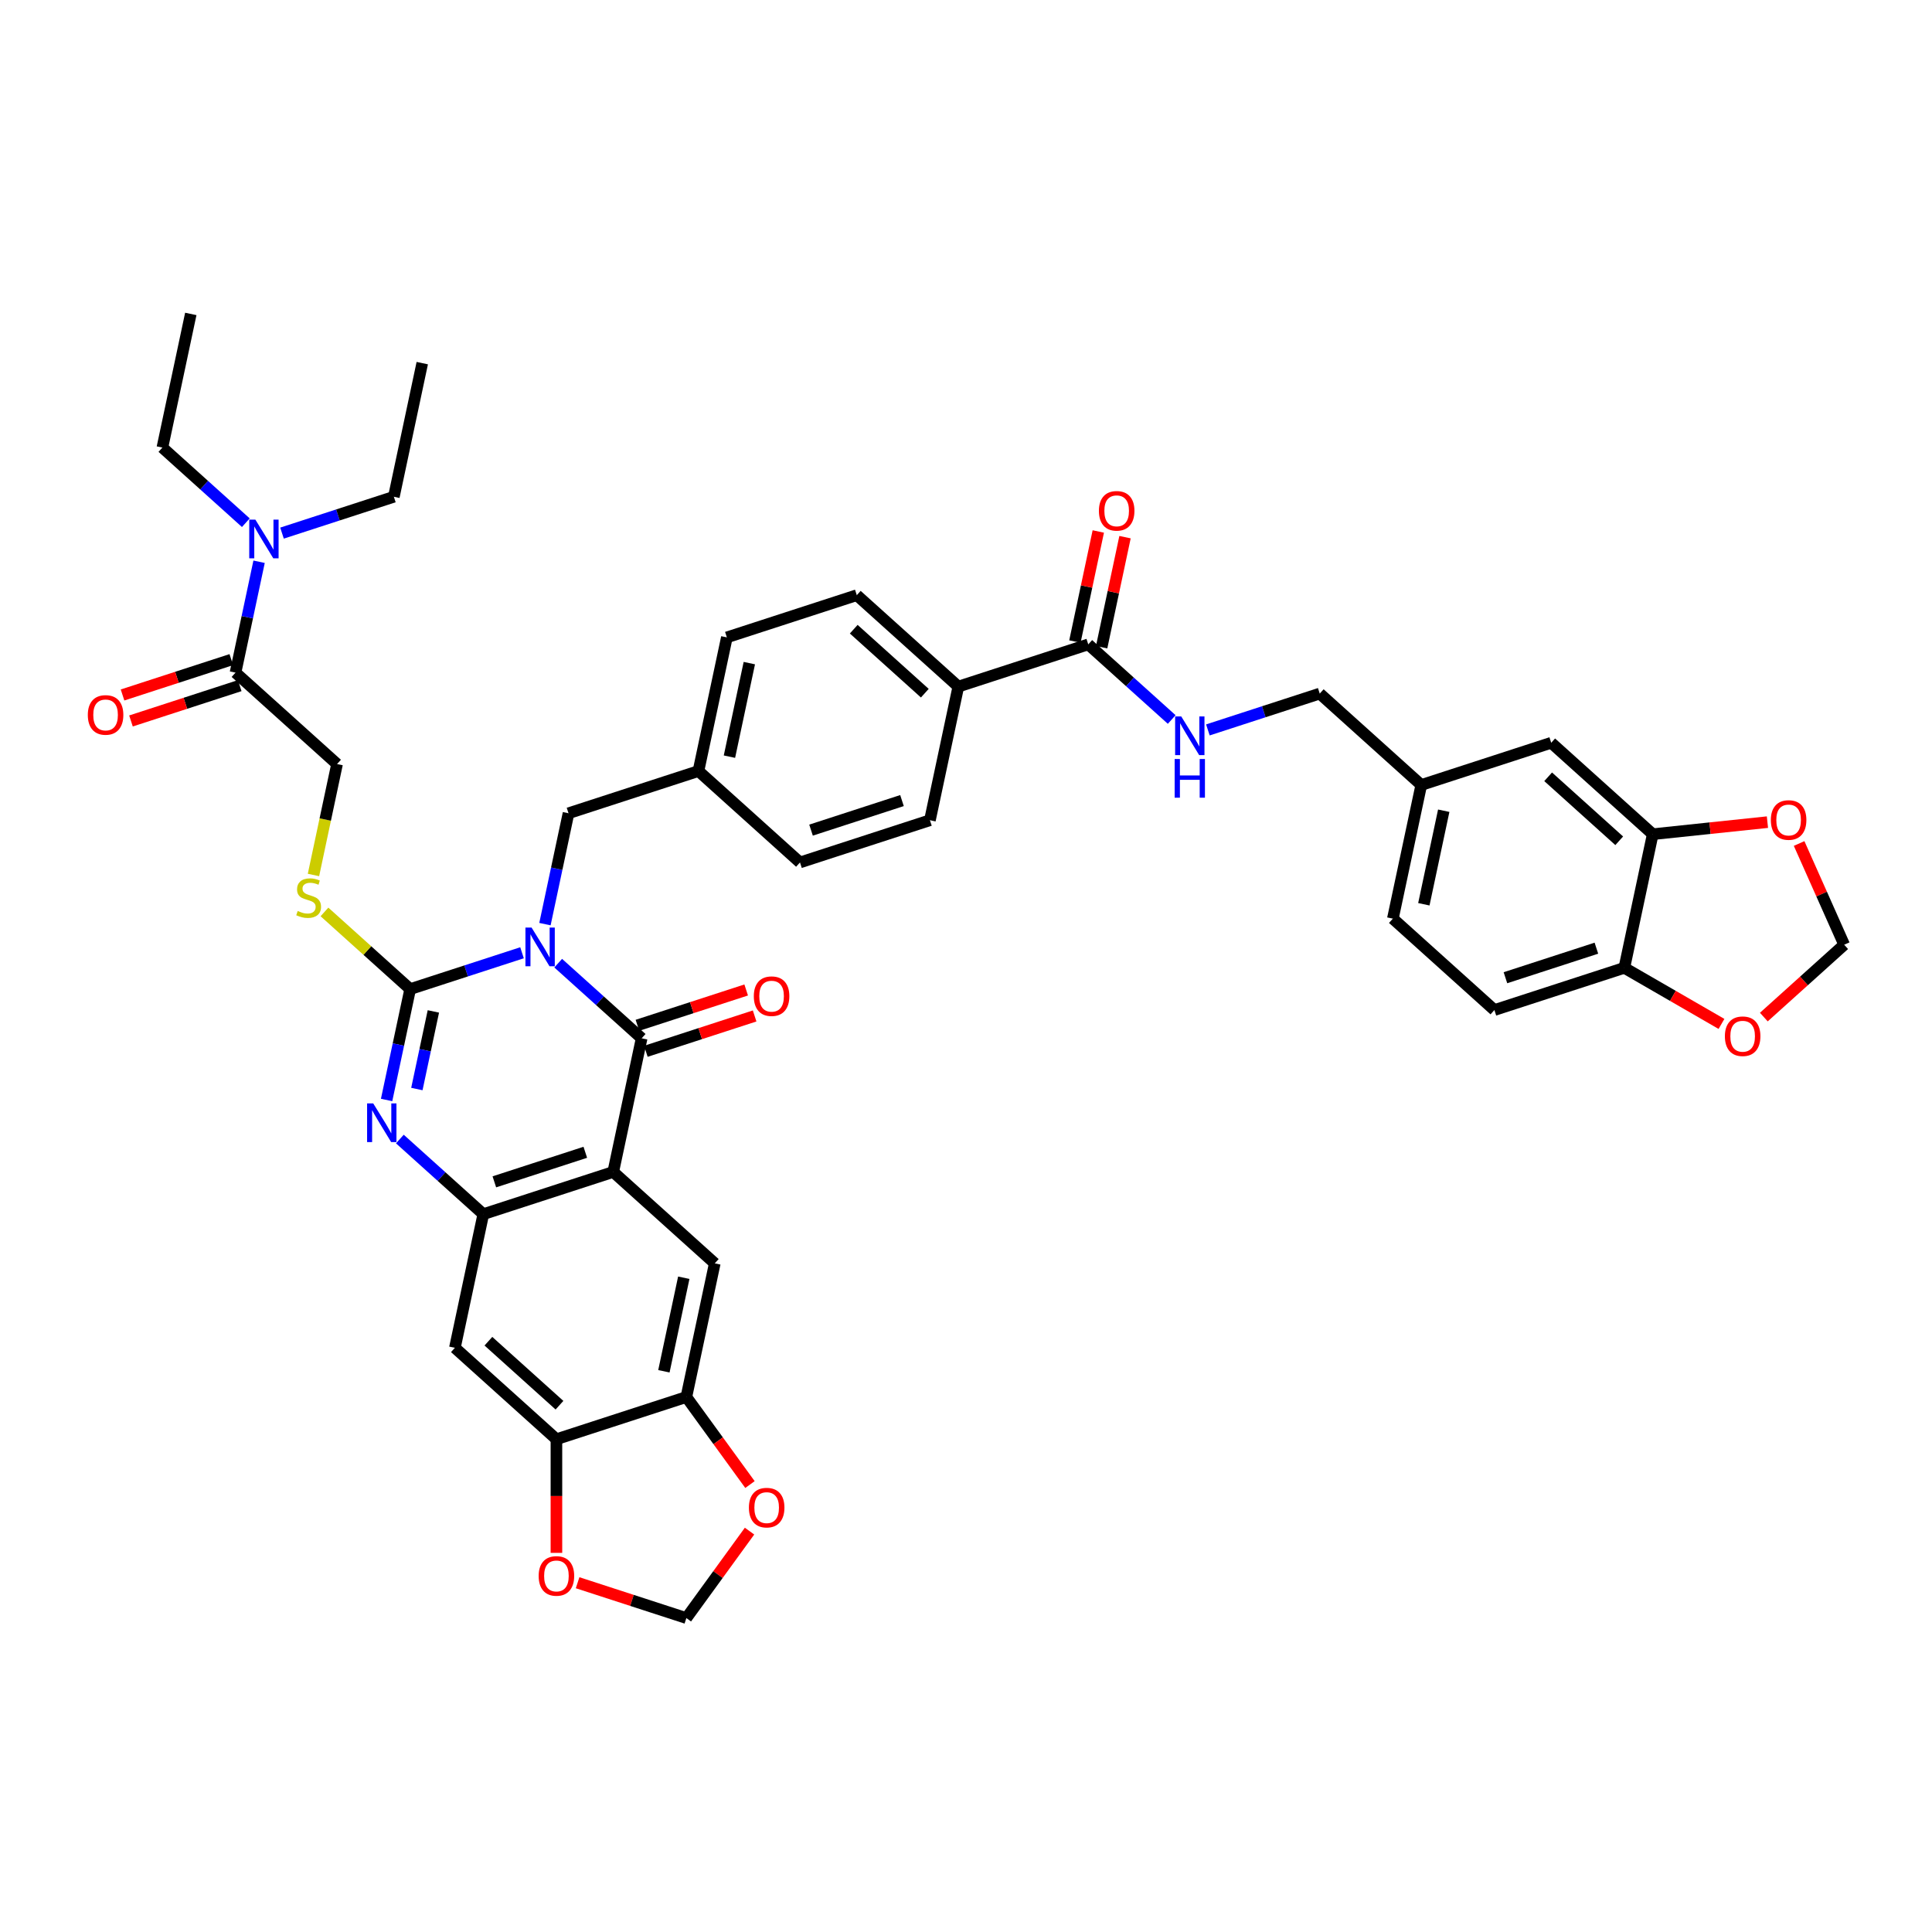 <?xml version='1.0' encoding='iso-8859-1'?>
<svg version='1.1' baseProfile='full'
              xmlns='http://www.w3.org/2000/svg'
                      xmlns:rdkit='http://www.rdkit.org/xml'
                      xmlns:xlink='http://www.w3.org/1999/xlink'
                  xml:space='preserve'
width='1000px' height='1000px' viewBox='0 0 1000 1000'>
<!-- END OF HEADER -->
<rect style='opacity:1.0;fill:#FFFFFF;stroke:none' width='1000' height='1000' x='0' y='0'> </rect>
<path class='bond-0' d='M 270.198,493.15 L 241.252,502.555' style='fill:none;fill-rule:evenodd;stroke:#0000FF;stroke-width:6px;stroke-linecap:butt;stroke-linejoin:miter;stroke-opacity:1' />
<path class='bond-0' d='M 241.252,502.555 L 212.305,511.96' style='fill:none;fill-rule:evenodd;stroke:#000000;stroke-width:6px;stroke-linecap:butt;stroke-linejoin:miter;stroke-opacity:1' />
<path class='bond-1' d='M 288.924,498.538 L 310.518,517.982' style='fill:none;fill-rule:evenodd;stroke:#0000FF;stroke-width:6px;stroke-linecap:butt;stroke-linejoin:miter;stroke-opacity:1' />
<path class='bond-1' d='M 310.518,517.982 L 332.113,537.426' style='fill:none;fill-rule:evenodd;stroke:#000000;stroke-width:6px;stroke-linecap:butt;stroke-linejoin:miter;stroke-opacity:1' />
<path class='bond-12' d='M 282.065,478.326 L 288.164,449.631' style='fill:none;fill-rule:evenodd;stroke:#0000FF;stroke-width:6px;stroke-linecap:butt;stroke-linejoin:miter;stroke-opacity:1' />
<path class='bond-12' d='M 288.164,449.631 L 294.264,420.937' style='fill:none;fill-rule:evenodd;stroke:#000000;stroke-width:6px;stroke-linecap:butt;stroke-linejoin:miter;stroke-opacity:1' />
<path class='bond-3' d='M 212.305,511.96 L 206.206,540.655' style='fill:none;fill-rule:evenodd;stroke:#000000;stroke-width:6px;stroke-linecap:butt;stroke-linejoin:miter;stroke-opacity:1' />
<path class='bond-3' d='M 206.206,540.655 L 200.107,569.35' style='fill:none;fill-rule:evenodd;stroke:#0000FF;stroke-width:6px;stroke-linecap:butt;stroke-linejoin:miter;stroke-opacity:1' />
<path class='bond-3' d='M 224.31,523.509 L 220.04,543.596' style='fill:none;fill-rule:evenodd;stroke:#000000;stroke-width:6px;stroke-linecap:butt;stroke-linejoin:miter;stroke-opacity:1' />
<path class='bond-3' d='M 220.04,543.596 L 215.771,563.682' style='fill:none;fill-rule:evenodd;stroke:#0000FF;stroke-width:6px;stroke-linecap:butt;stroke-linejoin:miter;stroke-opacity:1' />
<path class='bond-7' d='M 212.305,511.96 L 190.124,491.988' style='fill:none;fill-rule:evenodd;stroke:#000000;stroke-width:6px;stroke-linecap:butt;stroke-linejoin:miter;stroke-opacity:1' />
<path class='bond-7' d='M 190.124,491.988 L 167.942,472.015' style='fill:none;fill-rule:evenodd;stroke:#CCCC00;stroke-width:6px;stroke-linecap:butt;stroke-linejoin:miter;stroke-opacity:1' />
<path class='bond-2' d='M 332.113,537.426 L 317.411,606.597' style='fill:none;fill-rule:evenodd;stroke:#000000;stroke-width:6px;stroke-linecap:butt;stroke-linejoin:miter;stroke-opacity:1' />
<path class='bond-15' d='M 334.299,544.152 L 362.446,535.006' style='fill:none;fill-rule:evenodd;stroke:#000000;stroke-width:6px;stroke-linecap:butt;stroke-linejoin:miter;stroke-opacity:1' />
<path class='bond-15' d='M 362.446,535.006 L 390.593,525.861' style='fill:none;fill-rule:evenodd;stroke:#FF0000;stroke-width:6px;stroke-linecap:butt;stroke-linejoin:miter;stroke-opacity:1' />
<path class='bond-15' d='M 329.928,530.701 L 358.075,521.555' style='fill:none;fill-rule:evenodd;stroke:#000000;stroke-width:6px;stroke-linecap:butt;stroke-linejoin:miter;stroke-opacity:1' />
<path class='bond-15' d='M 358.075,521.555 L 386.222,512.41' style='fill:none;fill-rule:evenodd;stroke:#FF0000;stroke-width:6px;stroke-linecap:butt;stroke-linejoin:miter;stroke-opacity:1' />
<path class='bond-4' d='M 317.411,606.597 L 250.155,628.45' style='fill:none;fill-rule:evenodd;stroke:#000000;stroke-width:6px;stroke-linecap:butt;stroke-linejoin:miter;stroke-opacity:1' />
<path class='bond-4' d='M 302.952,596.424 L 255.873,611.721' style='fill:none;fill-rule:evenodd;stroke:#000000;stroke-width:6px;stroke-linecap:butt;stroke-linejoin:miter;stroke-opacity:1' />
<path class='bond-5' d='M 317.411,606.597 L 369.963,653.916' style='fill:none;fill-rule:evenodd;stroke:#000000;stroke-width:6px;stroke-linecap:butt;stroke-linejoin:miter;stroke-opacity:1' />
<path class='bond-42' d='M 206.965,589.562 L 228.56,609.006' style='fill:none;fill-rule:evenodd;stroke:#0000FF;stroke-width:6px;stroke-linecap:butt;stroke-linejoin:miter;stroke-opacity:1' />
<path class='bond-42' d='M 228.56,609.006 L 250.155,628.45' style='fill:none;fill-rule:evenodd;stroke:#000000;stroke-width:6px;stroke-linecap:butt;stroke-linejoin:miter;stroke-opacity:1' />
<path class='bond-6' d='M 250.155,628.45 L 235.452,697.621' style='fill:none;fill-rule:evenodd;stroke:#000000;stroke-width:6px;stroke-linecap:butt;stroke-linejoin:miter;stroke-opacity:1' />
<path class='bond-8' d='M 369.963,653.916 L 355.26,723.087' style='fill:none;fill-rule:evenodd;stroke:#000000;stroke-width:6px;stroke-linecap:butt;stroke-linejoin:miter;stroke-opacity:1' />
<path class='bond-8' d='M 353.923,661.351 L 343.632,709.771' style='fill:none;fill-rule:evenodd;stroke:#000000;stroke-width:6px;stroke-linecap:butt;stroke-linejoin:miter;stroke-opacity:1' />
<path class='bond-44' d='M 235.452,697.621 L 288.005,744.94' style='fill:none;fill-rule:evenodd;stroke:#000000;stroke-width:6px;stroke-linecap:butt;stroke-linejoin:miter;stroke-opacity:1' />
<path class='bond-44' d='M 252.799,694.208 L 289.586,727.331' style='fill:none;fill-rule:evenodd;stroke:#000000;stroke-width:6px;stroke-linecap:butt;stroke-linejoin:miter;stroke-opacity:1' />
<path class='bond-23' d='M 162.251,452.889 L 168.353,424.18' style='fill:none;fill-rule:evenodd;stroke:#CCCC00;stroke-width:6px;stroke-linecap:butt;stroke-linejoin:miter;stroke-opacity:1' />
<path class='bond-23' d='M 168.353,424.18 L 174.456,395.471' style='fill:none;fill-rule:evenodd;stroke:#000000;stroke-width:6px;stroke-linecap:butt;stroke-linejoin:miter;stroke-opacity:1' />
<path class='bond-10' d='M 355.26,723.087 L 288.005,744.94' style='fill:none;fill-rule:evenodd;stroke:#000000;stroke-width:6px;stroke-linecap:butt;stroke-linejoin:miter;stroke-opacity:1' />
<path class='bond-17' d='M 355.26,723.087 L 371.722,745.745' style='fill:none;fill-rule:evenodd;stroke:#000000;stroke-width:6px;stroke-linecap:butt;stroke-linejoin:miter;stroke-opacity:1' />
<path class='bond-17' d='M 371.722,745.745 L 388.185,768.403' style='fill:none;fill-rule:evenodd;stroke:#FF0000;stroke-width:6px;stroke-linecap:butt;stroke-linejoin:miter;stroke-opacity:1' />
<path class='bond-9' d='M 563.285,333.526 L 496.03,355.379' style='fill:none;fill-rule:evenodd;stroke:#000000;stroke-width:6px;stroke-linecap:butt;stroke-linejoin:miter;stroke-opacity:1' />
<path class='bond-14' d='M 563.285,333.526 L 584.88,352.97' style='fill:none;fill-rule:evenodd;stroke:#000000;stroke-width:6px;stroke-linecap:butt;stroke-linejoin:miter;stroke-opacity:1' />
<path class='bond-14' d='M 584.88,352.97 L 606.475,372.414' style='fill:none;fill-rule:evenodd;stroke:#0000FF;stroke-width:6px;stroke-linecap:butt;stroke-linejoin:miter;stroke-opacity:1' />
<path class='bond-27' d='M 570.202,334.997 L 576.256,306.514' style='fill:none;fill-rule:evenodd;stroke:#000000;stroke-width:6px;stroke-linecap:butt;stroke-linejoin:miter;stroke-opacity:1' />
<path class='bond-27' d='M 576.256,306.514 L 582.31,278.031' style='fill:none;fill-rule:evenodd;stroke:#FF0000;stroke-width:6px;stroke-linecap:butt;stroke-linejoin:miter;stroke-opacity:1' />
<path class='bond-27' d='M 556.368,332.056 L 562.422,303.573' style='fill:none;fill-rule:evenodd;stroke:#000000;stroke-width:6px;stroke-linecap:butt;stroke-linejoin:miter;stroke-opacity:1' />
<path class='bond-27' d='M 562.422,303.573 L 568.476,275.09' style='fill:none;fill-rule:evenodd;stroke:#FF0000;stroke-width:6px;stroke-linecap:butt;stroke-linejoin:miter;stroke-opacity:1' />
<path class='bond-18' d='M 288.005,744.94 L 288.005,774.351' style='fill:none;fill-rule:evenodd;stroke:#000000;stroke-width:6px;stroke-linecap:butt;stroke-linejoin:miter;stroke-opacity:1' />
<path class='bond-18' d='M 288.005,774.351 L 288.005,803.762' style='fill:none;fill-rule:evenodd;stroke:#FF0000;stroke-width:6px;stroke-linecap:butt;stroke-linejoin:miter;stroke-opacity:1' />
<path class='bond-11' d='M 121.903,348.152 L 174.456,395.471' style='fill:none;fill-rule:evenodd;stroke:#000000;stroke-width:6px;stroke-linecap:butt;stroke-linejoin:miter;stroke-opacity:1' />
<path class='bond-22' d='M 121.903,348.152 L 128.002,319.457' style='fill:none;fill-rule:evenodd;stroke:#000000;stroke-width:6px;stroke-linecap:butt;stroke-linejoin:miter;stroke-opacity:1' />
<path class='bond-22' d='M 128.002,319.457 L 134.102,290.762' style='fill:none;fill-rule:evenodd;stroke:#0000FF;stroke-width:6px;stroke-linecap:butt;stroke-linejoin:miter;stroke-opacity:1' />
<path class='bond-28' d='M 119.718,341.427 L 91.571,350.572' style='fill:none;fill-rule:evenodd;stroke:#000000;stroke-width:6px;stroke-linecap:butt;stroke-linejoin:miter;stroke-opacity:1' />
<path class='bond-28' d='M 91.571,350.572 L 63.423,359.718' style='fill:none;fill-rule:evenodd;stroke:#FF0000;stroke-width:6px;stroke-linecap:butt;stroke-linejoin:miter;stroke-opacity:1' />
<path class='bond-28' d='M 124.088,354.878 L 95.941,364.023' style='fill:none;fill-rule:evenodd;stroke:#000000;stroke-width:6px;stroke-linecap:butt;stroke-linejoin:miter;stroke-opacity:1' />
<path class='bond-28' d='M 95.941,364.023 L 67.794,373.169' style='fill:none;fill-rule:evenodd;stroke:#FF0000;stroke-width:6px;stroke-linecap:butt;stroke-linejoin:miter;stroke-opacity:1' />
<path class='bond-32' d='M 294.264,420.937 L 361.519,399.084' style='fill:none;fill-rule:evenodd;stroke:#000000;stroke-width:6px;stroke-linecap:butt;stroke-linejoin:miter;stroke-opacity:1' />
<path class='bond-13' d='M 855.453,431.777 L 802.901,384.458' style='fill:none;fill-rule:evenodd;stroke:#000000;stroke-width:6px;stroke-linecap:butt;stroke-linejoin:miter;stroke-opacity:1' />
<path class='bond-13' d='M 838.107,435.189 L 801.32,402.066' style='fill:none;fill-rule:evenodd;stroke:#000000;stroke-width:6px;stroke-linecap:butt;stroke-linejoin:miter;stroke-opacity:1' />
<path class='bond-19' d='M 855.453,431.777 L 885.137,428.657' style='fill:none;fill-rule:evenodd;stroke:#000000;stroke-width:6px;stroke-linecap:butt;stroke-linejoin:miter;stroke-opacity:1' />
<path class='bond-19' d='M 885.137,428.657 L 914.821,425.537' style='fill:none;fill-rule:evenodd;stroke:#FF0000;stroke-width:6px;stroke-linecap:butt;stroke-linejoin:miter;stroke-opacity:1' />
<path class='bond-46' d='M 855.453,431.777 L 840.751,500.948' style='fill:none;fill-rule:evenodd;stroke:#000000;stroke-width:6px;stroke-linecap:butt;stroke-linejoin:miter;stroke-opacity:1' />
<path class='bond-34' d='M 625.2,377.803 L 654.147,368.397' style='fill:none;fill-rule:evenodd;stroke:#0000FF;stroke-width:6px;stroke-linecap:butt;stroke-linejoin:miter;stroke-opacity:1' />
<path class='bond-34' d='M 654.147,368.397 L 683.093,358.992' style='fill:none;fill-rule:evenodd;stroke:#000000;stroke-width:6px;stroke-linecap:butt;stroke-linejoin:miter;stroke-opacity:1' />
<path class='bond-16' d='M 840.751,500.948 L 773.495,522.8' style='fill:none;fill-rule:evenodd;stroke:#000000;stroke-width:6px;stroke-linecap:butt;stroke-linejoin:miter;stroke-opacity:1' />
<path class='bond-16' d='M 826.292,490.775 L 779.213,506.071' style='fill:none;fill-rule:evenodd;stroke:#000000;stroke-width:6px;stroke-linecap:butt;stroke-linejoin:miter;stroke-opacity:1' />
<path class='bond-21' d='M 840.751,500.948 L 865.891,515.463' style='fill:none;fill-rule:evenodd;stroke:#000000;stroke-width:6px;stroke-linecap:butt;stroke-linejoin:miter;stroke-opacity:1' />
<path class='bond-21' d='M 865.891,515.463 L 891.032,529.978' style='fill:none;fill-rule:evenodd;stroke:#FF0000;stroke-width:6px;stroke-linecap:butt;stroke-linejoin:miter;stroke-opacity:1' />
<path class='bond-24' d='M 387.959,792.504 L 371.609,815.006' style='fill:none;fill-rule:evenodd;stroke:#FF0000;stroke-width:6px;stroke-linecap:butt;stroke-linejoin:miter;stroke-opacity:1' />
<path class='bond-24' d='M 371.609,815.006 L 355.26,837.509' style='fill:none;fill-rule:evenodd;stroke:#000000;stroke-width:6px;stroke-linecap:butt;stroke-linejoin:miter;stroke-opacity:1' />
<path class='bond-45' d='M 298.966,819.218 L 327.113,828.363' style='fill:none;fill-rule:evenodd;stroke:#FF0000;stroke-width:6px;stroke-linecap:butt;stroke-linejoin:miter;stroke-opacity:1' />
<path class='bond-45' d='M 327.113,828.363 L 355.26,837.509' style='fill:none;fill-rule:evenodd;stroke:#000000;stroke-width:6px;stroke-linecap:butt;stroke-linejoin:miter;stroke-opacity:1' />
<path class='bond-25' d='M 931.217,436.59 L 942.881,462.789' style='fill:none;fill-rule:evenodd;stroke:#FF0000;stroke-width:6px;stroke-linecap:butt;stroke-linejoin:miter;stroke-opacity:1' />
<path class='bond-25' d='M 942.881,462.789 L 954.545,488.988' style='fill:none;fill-rule:evenodd;stroke:#000000;stroke-width:6px;stroke-linecap:butt;stroke-linejoin:miter;stroke-opacity:1' />
<path class='bond-20' d='M 496.03,355.379 L 443.477,308.06' style='fill:none;fill-rule:evenodd;stroke:#000000;stroke-width:6px;stroke-linecap:butt;stroke-linejoin:miter;stroke-opacity:1' />
<path class='bond-20' d='M 478.683,358.792 L 441.896,325.669' style='fill:none;fill-rule:evenodd;stroke:#000000;stroke-width:6px;stroke-linecap:butt;stroke-linejoin:miter;stroke-opacity:1' />
<path class='bond-43' d='M 496.03,355.379 L 481.327,424.55' style='fill:none;fill-rule:evenodd;stroke:#000000;stroke-width:6px;stroke-linecap:butt;stroke-linejoin:miter;stroke-opacity:1' />
<path class='bond-47' d='M 912.954,526.437 L 933.75,507.712' style='fill:none;fill-rule:evenodd;stroke:#FF0000;stroke-width:6px;stroke-linecap:butt;stroke-linejoin:miter;stroke-opacity:1' />
<path class='bond-47' d='M 933.75,507.712 L 954.545,488.988' style='fill:none;fill-rule:evenodd;stroke:#000000;stroke-width:6px;stroke-linecap:butt;stroke-linejoin:miter;stroke-opacity:1' />
<path class='bond-38' d='M 127.243,270.551 L 105.648,251.106' style='fill:none;fill-rule:evenodd;stroke:#0000FF;stroke-width:6px;stroke-linecap:butt;stroke-linejoin:miter;stroke-opacity:1' />
<path class='bond-38' d='M 105.648,251.106 L 84.053,231.662' style='fill:none;fill-rule:evenodd;stroke:#000000;stroke-width:6px;stroke-linecap:butt;stroke-linejoin:miter;stroke-opacity:1' />
<path class='bond-39' d='M 145.969,275.939 L 174.915,266.534' style='fill:none;fill-rule:evenodd;stroke:#0000FF;stroke-width:6px;stroke-linecap:butt;stroke-linejoin:miter;stroke-opacity:1' />
<path class='bond-39' d='M 174.915,266.534 L 203.861,257.128' style='fill:none;fill-rule:evenodd;stroke:#000000;stroke-width:6px;stroke-linecap:butt;stroke-linejoin:miter;stroke-opacity:1' />
<path class='bond-26' d='M 802.901,384.458 L 735.645,406.311' style='fill:none;fill-rule:evenodd;stroke:#000000;stroke-width:6px;stroke-linecap:butt;stroke-linejoin:miter;stroke-opacity:1' />
<path class='bond-29' d='M 773.495,522.8 L 720.943,475.482' style='fill:none;fill-rule:evenodd;stroke:#000000;stroke-width:6px;stroke-linecap:butt;stroke-linejoin:miter;stroke-opacity:1' />
<path class='bond-30' d='M 443.477,308.06 L 376.222,329.913' style='fill:none;fill-rule:evenodd;stroke:#000000;stroke-width:6px;stroke-linecap:butt;stroke-linejoin:miter;stroke-opacity:1' />
<path class='bond-31' d='M 481.327,424.55 L 414.071,446.403' style='fill:none;fill-rule:evenodd;stroke:#000000;stroke-width:6px;stroke-linecap:butt;stroke-linejoin:miter;stroke-opacity:1' />
<path class='bond-31' d='M 466.868,414.377 L 419.789,429.674' style='fill:none;fill-rule:evenodd;stroke:#000000;stroke-width:6px;stroke-linecap:butt;stroke-linejoin:miter;stroke-opacity:1' />
<path class='bond-36' d='M 361.519,399.084 L 414.071,446.403' style='fill:none;fill-rule:evenodd;stroke:#000000;stroke-width:6px;stroke-linecap:butt;stroke-linejoin:miter;stroke-opacity:1' />
<path class='bond-37' d='M 361.519,399.084 L 376.222,329.913' style='fill:none;fill-rule:evenodd;stroke:#000000;stroke-width:6px;stroke-linecap:butt;stroke-linejoin:miter;stroke-opacity:1' />
<path class='bond-37' d='M 377.559,391.649 L 387.85,343.229' style='fill:none;fill-rule:evenodd;stroke:#000000;stroke-width:6px;stroke-linecap:butt;stroke-linejoin:miter;stroke-opacity:1' />
<path class='bond-33' d='M 735.645,406.311 L 683.093,358.992' style='fill:none;fill-rule:evenodd;stroke:#000000;stroke-width:6px;stroke-linecap:butt;stroke-linejoin:miter;stroke-opacity:1' />
<path class='bond-35' d='M 735.645,406.311 L 720.943,475.482' style='fill:none;fill-rule:evenodd;stroke:#000000;stroke-width:6px;stroke-linecap:butt;stroke-linejoin:miter;stroke-opacity:1' />
<path class='bond-35' d='M 747.274,419.627 L 736.982,468.047' style='fill:none;fill-rule:evenodd;stroke:#000000;stroke-width:6px;stroke-linecap:butt;stroke-linejoin:miter;stroke-opacity:1' />
<path class='bond-41' d='M 84.053,231.662 L 98.756,162.491' style='fill:none;fill-rule:evenodd;stroke:#000000;stroke-width:6px;stroke-linecap:butt;stroke-linejoin:miter;stroke-opacity:1' />
<path class='bond-40' d='M 203.861,257.128 L 218.564,187.957' style='fill:none;fill-rule:evenodd;stroke:#000000;stroke-width:6px;stroke-linecap:butt;stroke-linejoin:miter;stroke-opacity:1' />
<path  class='atom-0' d='M 275.134 480.094
L 281.696 490.702
Q 282.347 491.748, 283.394 493.644
Q 284.44 495.539, 284.497 495.652
L 284.497 480.094
L 287.156 480.094
L 287.156 500.121
L 284.412 500.121
L 277.369 488.524
Q 276.548 487.166, 275.671 485.61
Q 274.823 484.054, 274.568 483.574
L 274.568 500.121
L 271.966 500.121
L 271.966 480.094
L 275.134 480.094
' fill='#0000FF'/>
<path  class='atom-4' d='M 193.176 571.118
L 199.738 581.725
Q 200.389 582.772, 201.435 584.667
Q 202.482 586.562, 202.539 586.676
L 202.539 571.118
L 205.198 571.118
L 205.198 591.145
L 202.454 591.145
L 195.41 579.547
Q 194.59 578.19, 193.713 576.634
Q 192.865 575.078, 192.61 574.597
L 192.61 591.145
L 190.008 591.145
L 190.008 571.118
L 193.176 571.118
' fill='#0000FF'/>
<path  class='atom-8' d='M 154.096 471.515
Q 154.322 471.6, 155.255 471.996
Q 156.189 472.392, 157.207 472.647
Q 158.254 472.873, 159.272 472.873
Q 161.167 472.873, 162.27 471.968
Q 163.374 471.035, 163.374 469.422
Q 163.374 468.319, 162.808 467.64
Q 162.27 466.961, 161.422 466.594
Q 160.573 466.226, 159.159 465.802
Q 157.377 465.264, 156.302 464.755
Q 155.255 464.246, 154.492 463.171
Q 153.756 462.096, 153.756 460.286
Q 153.756 457.768, 155.453 456.212
Q 157.179 454.657, 160.573 454.657
Q 162.893 454.657, 165.523 455.76
L 164.873 457.938
Q 162.468 456.948, 160.658 456.948
Q 158.706 456.948, 157.631 457.768
Q 156.556 458.56, 156.585 459.946
Q 156.585 461.021, 157.122 461.672
Q 157.688 462.322, 158.48 462.69
Q 159.3 463.058, 160.658 463.482
Q 162.468 464.048, 163.543 464.613
Q 164.618 465.179, 165.382 466.339
Q 166.174 467.47, 166.174 469.422
Q 166.174 472.194, 164.307 473.693
Q 162.468 475.164, 159.385 475.164
Q 157.603 475.164, 156.245 474.768
Q 154.916 474.401, 153.332 473.75
L 154.096 471.515
' fill='#CCCC00'/>
<path  class='atom-15' d='M 611.411 370.831
L 617.973 381.439
Q 618.624 382.485, 619.67 384.381
Q 620.717 386.276, 620.774 386.389
L 620.774 370.831
L 623.432 370.831
L 623.432 390.858
L 620.689 390.858
L 613.645 379.261
Q 612.825 377.903, 611.948 376.347
Q 611.1 374.791, 610.845 374.311
L 610.845 390.858
L 608.243 390.858
L 608.243 370.831
L 611.411 370.831
' fill='#0000FF'/>
<path  class='atom-15' d='M 608.002 392.861
L 610.718 392.861
L 610.718 401.375
L 620.957 401.375
L 620.957 392.861
L 623.673 392.861
L 623.673 412.888
L 620.957 412.888
L 620.957 403.638
L 610.718 403.638
L 610.718 412.888
L 608.002 412.888
L 608.002 392.861
' fill='#0000FF'/>
<path  class='atom-16' d='M 390.176 515.63
Q 390.176 510.822, 392.552 508.134
Q 394.928 505.447, 399.369 505.447
Q 403.81 505.447, 406.186 508.134
Q 408.562 510.822, 408.562 515.63
Q 408.562 520.496, 406.157 523.268
Q 403.753 526.011, 399.369 526.011
Q 394.956 526.011, 392.552 523.268
Q 390.176 520.524, 390.176 515.63
M 399.369 523.749
Q 402.424 523.749, 404.064 521.712
Q 405.733 519.647, 405.733 515.63
Q 405.733 511.698, 404.064 509.718
Q 402.424 507.71, 399.369 507.71
Q 396.314 507.71, 394.645 509.69
Q 393.004 511.67, 393.004 515.63
Q 393.004 519.675, 394.645 521.712
Q 396.314 523.749, 399.369 523.749
' fill='#FF0000'/>
<path  class='atom-18' d='M 387.633 780.355
Q 387.633 775.546, 390.009 772.859
Q 392.385 770.171, 396.826 770.171
Q 401.267 770.171, 403.644 772.859
Q 406.02 775.546, 406.02 780.355
Q 406.02 785.22, 403.615 787.992
Q 401.211 790.736, 396.826 790.736
Q 392.414 790.736, 390.009 787.992
Q 387.633 785.248, 387.633 780.355
M 396.826 788.473
Q 399.881 788.473, 401.522 786.436
Q 403.191 784.371, 403.191 780.355
Q 403.191 776.423, 401.522 774.443
Q 399.881 772.434, 396.826 772.434
Q 393.772 772.434, 392.103 774.414
Q 390.462 776.394, 390.462 780.355
Q 390.462 784.399, 392.103 786.436
Q 393.772 788.473, 396.826 788.473
' fill='#FF0000'/>
<path  class='atom-19' d='M 278.812 815.713
Q 278.812 810.904, 281.188 808.217
Q 283.564 805.53, 288.005 805.53
Q 292.446 805.53, 294.822 808.217
Q 297.198 810.904, 297.198 815.713
Q 297.198 820.578, 294.794 823.35
Q 292.389 826.094, 288.005 826.094
Q 283.592 826.094, 281.188 823.35
Q 278.812 820.606, 278.812 815.713
M 288.005 823.831
Q 291.06 823.831, 292.701 821.794
Q 294.369 819.729, 294.369 815.713
Q 294.369 811.781, 292.701 809.801
Q 291.06 807.792, 288.005 807.792
Q 284.95 807.792, 283.281 809.773
Q 281.641 811.753, 281.641 815.713
Q 281.641 819.758, 283.281 821.794
Q 284.95 823.831, 288.005 823.831
' fill='#FF0000'/>
<path  class='atom-20' d='M 916.589 424.441
Q 916.589 419.633, 918.965 416.945
Q 921.341 414.258, 925.782 414.258
Q 930.223 414.258, 932.6 416.945
Q 934.976 419.633, 934.976 424.441
Q 934.976 429.307, 932.571 432.079
Q 930.167 434.823, 925.782 434.823
Q 921.37 434.823, 918.965 432.079
Q 916.589 429.335, 916.589 424.441
M 925.782 432.56
Q 928.837 432.56, 930.478 430.523
Q 932.147 428.458, 932.147 424.441
Q 932.147 420.51, 930.478 418.529
Q 928.837 416.521, 925.782 416.521
Q 922.728 416.521, 921.059 418.501
Q 919.418 420.481, 919.418 424.441
Q 919.418 428.486, 921.059 430.523
Q 922.728 432.56, 925.782 432.56
' fill='#FF0000'/>
<path  class='atom-22' d='M 892.8 536.363
Q 892.8 531.554, 895.176 528.867
Q 897.552 526.179, 901.993 526.179
Q 906.434 526.179, 908.81 528.867
Q 911.186 531.554, 911.186 536.363
Q 911.186 541.228, 908.782 544
Q 906.377 546.744, 901.993 546.744
Q 897.58 546.744, 895.176 544
Q 892.8 541.256, 892.8 536.363
M 901.993 544.481
Q 905.048 544.481, 906.688 542.444
Q 908.357 540.379, 908.357 536.363
Q 908.357 532.431, 906.688 530.451
Q 905.048 528.442, 901.993 528.442
Q 898.938 528.442, 897.269 530.422
Q 895.628 532.403, 895.628 536.363
Q 895.628 540.408, 897.269 542.444
Q 898.938 544.481, 901.993 544.481
' fill='#FF0000'/>
<path  class='atom-23' d='M 132.179 268.967
L 138.741 279.575
Q 139.392 280.622, 140.439 282.517
Q 141.485 284.412, 141.542 284.525
L 141.542 268.967
L 144.201 268.967
L 144.201 288.994
L 141.457 288.994
L 134.414 277.397
Q 133.593 276.039, 132.716 274.483
Q 131.868 272.928, 131.613 272.447
L 131.613 288.994
L 129.011 288.994
L 129.011 268.967
L 132.179 268.967
' fill='#0000FF'/>
<path  class='atom-28' d='M 568.795 264.412
Q 568.795 259.603, 571.171 256.916
Q 573.547 254.228, 577.988 254.228
Q 582.429 254.228, 584.805 256.916
Q 587.181 259.603, 587.181 264.412
Q 587.181 269.277, 584.777 272.049
Q 582.372 274.793, 577.988 274.793
Q 573.575 274.793, 571.171 272.049
Q 568.795 269.305, 568.795 264.412
M 577.988 272.53
Q 581.043 272.53, 582.683 270.493
Q 584.352 268.428, 584.352 264.412
Q 584.352 260.48, 582.683 258.5
Q 581.043 256.491, 577.988 256.491
Q 574.933 256.491, 573.264 258.471
Q 571.623 260.452, 571.623 264.412
Q 571.623 268.457, 573.264 270.493
Q 574.933 272.53, 577.988 272.53
' fill='#FF0000'/>
<path  class='atom-29' d='M 45.455 370.061
Q 45.455 365.253, 47.831 362.565
Q 50.207 359.878, 54.648 359.878
Q 59.089 359.878, 61.465 362.565
Q 63.841 365.253, 63.841 370.061
Q 63.841 374.927, 61.437 377.699
Q 59.032 380.442, 54.648 380.442
Q 50.235 380.442, 47.831 377.699
Q 45.455 374.955, 45.455 370.061
M 54.648 378.179
Q 57.703 378.179, 59.343 376.143
Q 61.012 374.078, 61.012 370.061
Q 61.012 366.129, 59.343 364.149
Q 57.703 362.141, 54.648 362.141
Q 51.593 362.141, 49.924 364.121
Q 48.283 366.101, 48.283 370.061
Q 48.283 374.106, 49.924 376.143
Q 51.593 378.179, 54.648 378.179
' fill='#FF0000'/>
</svg>
